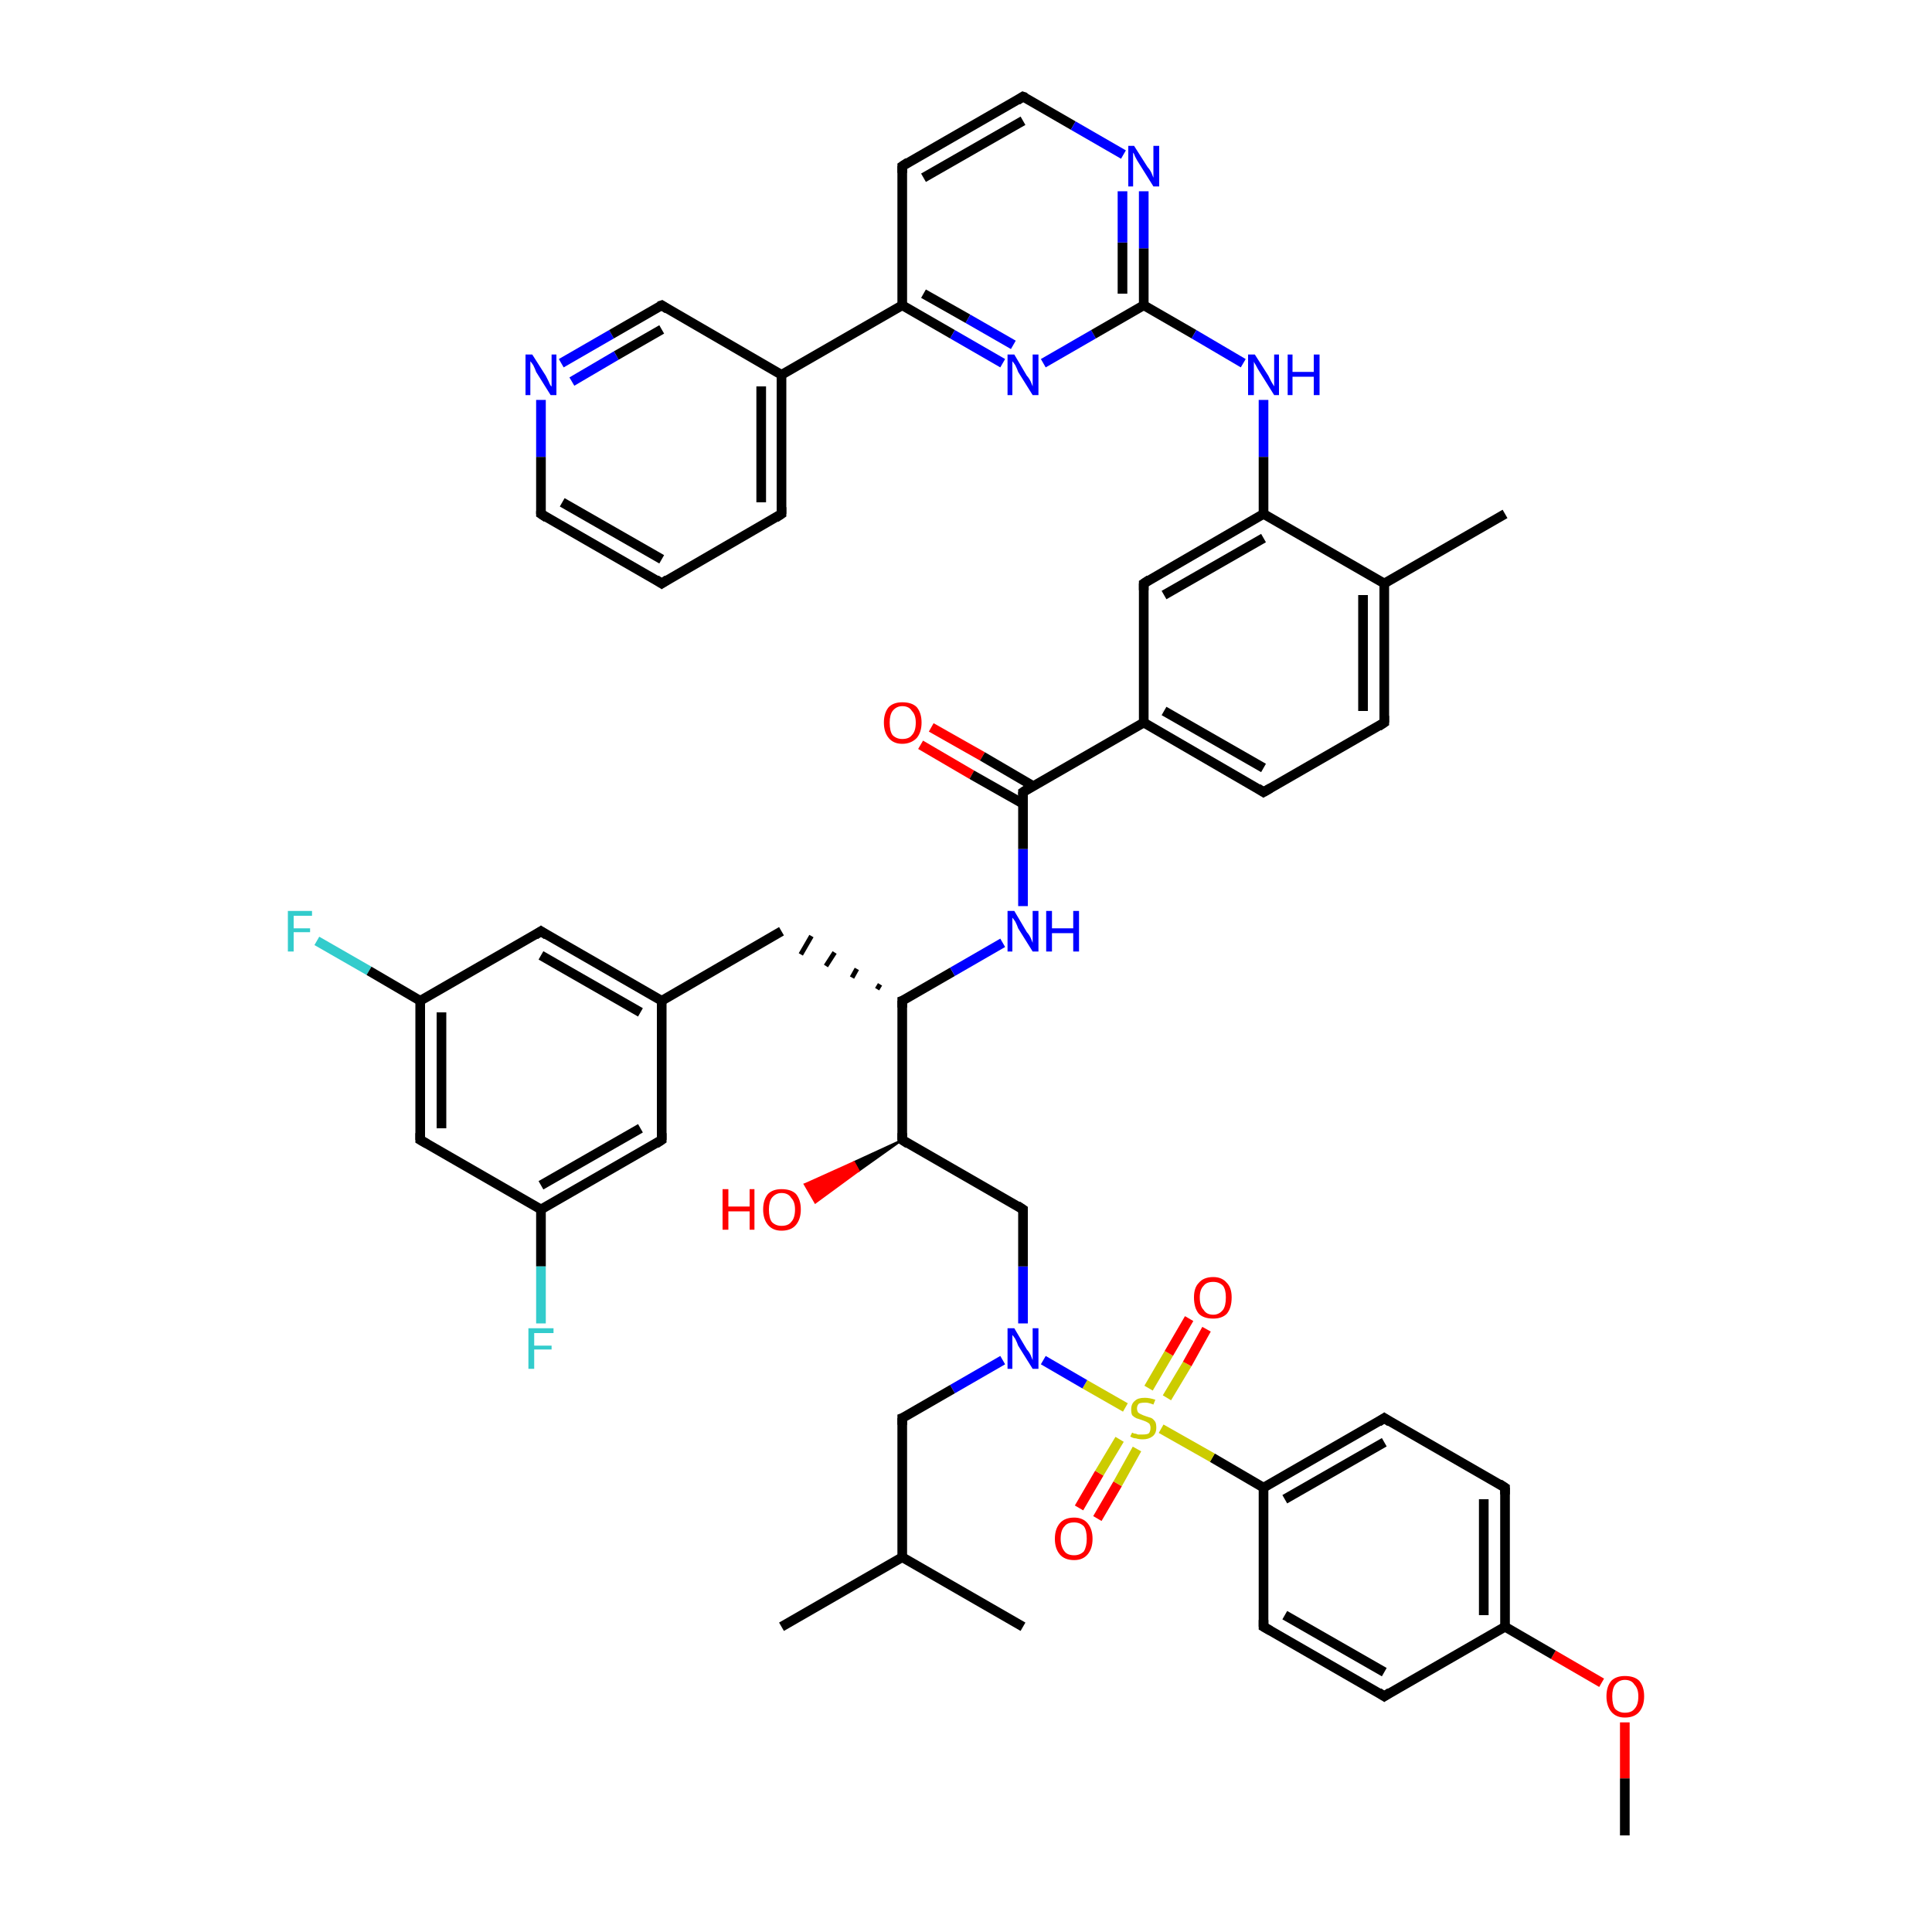 <?xml version='1.0' encoding='iso-8859-1'?>
<svg version='1.1' baseProfile='full'
              xmlns='http://www.w3.org/2000/svg'
                      xmlns:rdkit='http://www.rdkit.org/xml'
                      xmlns:xlink='http://www.w3.org/1999/xlink'
                  xml:space='preserve'
width='200px' height='200px' viewBox='0 0 200 200'>
<!-- END OF HEADER -->
<rect style='opacity:1.0;fill:#FFFFFF;stroke:none' width='200.0' height='200.0' x='0.0' y='0.0'> </rect>
<path class='bond-0 atom-50 atom-9' d='M 32.8,97.4 L 38.2,100.5' style='fill:none;fill-rule:evenodd;stroke:#33CCCC;stroke-width:1.0px;stroke-linecap:butt;stroke-linejoin:miter;stroke-opacity:1' />
<path class='bond-0 atom-50 atom-9' d='M 38.2,100.5 L 43.5,103.6' style='fill:none;fill-rule:evenodd;stroke:#000000;stroke-width:1.0px;stroke-linecap:butt;stroke-linejoin:miter;stroke-opacity:1' />
<path class='bond-1 atom-9 atom-8' d='M 43.5,103.6 L 43.5,118.0' style='fill:none;fill-rule:evenodd;stroke:#000000;stroke-width:1.0px;stroke-linecap:butt;stroke-linejoin:miter;stroke-opacity:1' />
<path class='bond-1 atom-9 atom-8' d='M 45.7,104.8 L 45.7,116.8' style='fill:none;fill-rule:evenodd;stroke:#000000;stroke-width:1.0px;stroke-linecap:butt;stroke-linejoin:miter;stroke-opacity:1' />
<path class='bond-2 atom-9 atom-10' d='M 43.5,103.6 L 56.0,96.4' style='fill:none;fill-rule:evenodd;stroke:#000000;stroke-width:1.0px;stroke-linecap:butt;stroke-linejoin:miter;stroke-opacity:1' />
<path class='bond-3 atom-8 atom-7' d='M 43.5,118.0 L 56.0,125.2' style='fill:none;fill-rule:evenodd;stroke:#000000;stroke-width:1.0px;stroke-linecap:butt;stroke-linejoin:miter;stroke-opacity:1' />
<path class='bond-4 atom-45 atom-46' d='M 56.0,41.4 L 56.0,47.3' style='fill:none;fill-rule:evenodd;stroke:#0000FF;stroke-width:1.0px;stroke-linecap:butt;stroke-linejoin:miter;stroke-opacity:1' />
<path class='bond-4 atom-45 atom-46' d='M 56.0,47.3 L 56.0,53.2' style='fill:none;fill-rule:evenodd;stroke:#000000;stroke-width:1.0px;stroke-linecap:butt;stroke-linejoin:miter;stroke-opacity:1' />
<path class='bond-5 atom-45 atom-44' d='M 58.1,37.6 L 63.3,34.6' style='fill:none;fill-rule:evenodd;stroke:#0000FF;stroke-width:1.0px;stroke-linecap:butt;stroke-linejoin:miter;stroke-opacity:1' />
<path class='bond-5 atom-45 atom-44' d='M 63.3,34.6 L 68.5,31.6' style='fill:none;fill-rule:evenodd;stroke:#000000;stroke-width:1.0px;stroke-linecap:butt;stroke-linejoin:miter;stroke-opacity:1' />
<path class='bond-5 atom-45 atom-44' d='M 59.2,39.5 L 63.8,36.8' style='fill:none;fill-rule:evenodd;stroke:#0000FF;stroke-width:1.0px;stroke-linecap:butt;stroke-linejoin:miter;stroke-opacity:1' />
<path class='bond-5 atom-45 atom-44' d='M 63.8,36.8 L 68.5,34.1' style='fill:none;fill-rule:evenodd;stroke:#000000;stroke-width:1.0px;stroke-linecap:butt;stroke-linejoin:miter;stroke-opacity:1' />
<path class='bond-6 atom-10 atom-5' d='M 56.0,96.4 L 68.5,103.6' style='fill:none;fill-rule:evenodd;stroke:#000000;stroke-width:1.0px;stroke-linecap:butt;stroke-linejoin:miter;stroke-opacity:1' />
<path class='bond-6 atom-10 atom-5' d='M 56.0,98.9 L 66.3,104.8' style='fill:none;fill-rule:evenodd;stroke:#000000;stroke-width:1.0px;stroke-linecap:butt;stroke-linejoin:miter;stroke-opacity:1' />
<path class='bond-7 atom-46 atom-47' d='M 56.0,53.2 L 68.5,60.4' style='fill:none;fill-rule:evenodd;stroke:#000000;stroke-width:1.0px;stroke-linecap:butt;stroke-linejoin:miter;stroke-opacity:1' />
<path class='bond-7 atom-46 atom-47' d='M 58.2,52.0 L 68.5,57.9' style='fill:none;fill-rule:evenodd;stroke:#000000;stroke-width:1.0px;stroke-linecap:butt;stroke-linejoin:miter;stroke-opacity:1' />
<path class='bond-8 atom-7 atom-49' d='M 56.0,125.2 L 56.0,131.1' style='fill:none;fill-rule:evenodd;stroke:#000000;stroke-width:1.0px;stroke-linecap:butt;stroke-linejoin:miter;stroke-opacity:1' />
<path class='bond-8 atom-7 atom-49' d='M 56.0,131.1 L 56.0,137.0' style='fill:none;fill-rule:evenodd;stroke:#33CCCC;stroke-width:1.0px;stroke-linecap:butt;stroke-linejoin:miter;stroke-opacity:1' />
<path class='bond-9 atom-7 atom-6' d='M 56.0,125.2 L 68.5,118.0' style='fill:none;fill-rule:evenodd;stroke:#000000;stroke-width:1.0px;stroke-linecap:butt;stroke-linejoin:miter;stroke-opacity:1' />
<path class='bond-9 atom-7 atom-6' d='M 56.0,122.7 L 66.3,116.8' style='fill:none;fill-rule:evenodd;stroke:#000000;stroke-width:1.0px;stroke-linecap:butt;stroke-linejoin:miter;stroke-opacity:1' />
<path class='bond-10 atom-25 atom-23' d='M 143.3,175.6 L 155.8,168.4' style='fill:none;fill-rule:evenodd;stroke:#000000;stroke-width:1.0px;stroke-linecap:butt;stroke-linejoin:miter;stroke-opacity:1' />
<path class='bond-11 atom-25 atom-26' d='M 143.3,175.6 L 130.8,168.4' style='fill:none;fill-rule:evenodd;stroke:#000000;stroke-width:1.0px;stroke-linecap:butt;stroke-linejoin:miter;stroke-opacity:1' />
<path class='bond-11 atom-25 atom-26' d='M 143.3,173.1 L 133.0,167.2' style='fill:none;fill-rule:evenodd;stroke:#000000;stroke-width:1.0px;stroke-linecap:butt;stroke-linejoin:miter;stroke-opacity:1' />
<path class='bond-12 atom-24 atom-51' d='M 168.2,178.3 L 168.2,184.1' style='fill:none;fill-rule:evenodd;stroke:#FF0000;stroke-width:1.0px;stroke-linecap:butt;stroke-linejoin:miter;stroke-opacity:1' />
<path class='bond-12 atom-24 atom-51' d='M 168.2,184.1 L 168.2,190.0' style='fill:none;fill-rule:evenodd;stroke:#000000;stroke-width:1.0px;stroke-linecap:butt;stroke-linejoin:miter;stroke-opacity:1' />
<path class='bond-13 atom-24 atom-23' d='M 165.8,174.2 L 160.8,171.3' style='fill:none;fill-rule:evenodd;stroke:#FF0000;stroke-width:1.0px;stroke-linecap:butt;stroke-linejoin:miter;stroke-opacity:1' />
<path class='bond-13 atom-24 atom-23' d='M 160.8,171.3 L 155.8,168.4' style='fill:none;fill-rule:evenodd;stroke:#000000;stroke-width:1.0px;stroke-linecap:butt;stroke-linejoin:miter;stroke-opacity:1' />
<path class='bond-14 atom-44 atom-43' d='M 68.5,31.6 L 80.9,38.8' style='fill:none;fill-rule:evenodd;stroke:#000000;stroke-width:1.0px;stroke-linecap:butt;stroke-linejoin:miter;stroke-opacity:1' />
<path class='bond-15 atom-23 atom-22' d='M 155.8,168.4 L 155.8,154.0' style='fill:none;fill-rule:evenodd;stroke:#000000;stroke-width:1.0px;stroke-linecap:butt;stroke-linejoin:miter;stroke-opacity:1' />
<path class='bond-15 atom-23 atom-22' d='M 153.6,167.2 L 153.6,155.2' style='fill:none;fill-rule:evenodd;stroke:#000000;stroke-width:1.0px;stroke-linecap:butt;stroke-linejoin:miter;stroke-opacity:1' />
<path class='bond-16 atom-26 atom-20' d='M 130.8,168.4 L 130.8,154.0' style='fill:none;fill-rule:evenodd;stroke:#000000;stroke-width:1.0px;stroke-linecap:butt;stroke-linejoin:miter;stroke-opacity:1' />
<path class='bond-17 atom-27 atom-19' d='M 111.7,156.1 L 113.8,152.5' style='fill:none;fill-rule:evenodd;stroke:#FF0000;stroke-width:1.0px;stroke-linecap:butt;stroke-linejoin:miter;stroke-opacity:1' />
<path class='bond-17 atom-27 atom-19' d='M 113.8,152.5 L 115.9,149.0' style='fill:none;fill-rule:evenodd;stroke:#CCCC00;stroke-width:1.0px;stroke-linecap:butt;stroke-linejoin:miter;stroke-opacity:1' />
<path class='bond-17 atom-27 atom-19' d='M 113.6,157.2 L 115.7,153.6' style='fill:none;fill-rule:evenodd;stroke:#FF0000;stroke-width:1.0px;stroke-linecap:butt;stroke-linejoin:miter;stroke-opacity:1' />
<path class='bond-17 atom-27 atom-19' d='M 115.7,153.6 L 117.7,150.0' style='fill:none;fill-rule:evenodd;stroke:#CCCC00;stroke-width:1.0px;stroke-linecap:butt;stroke-linejoin:miter;stroke-opacity:1' />
<path class='bond-18 atom-5 atom-6' d='M 68.5,103.6 L 68.5,118.0' style='fill:none;fill-rule:evenodd;stroke:#000000;stroke-width:1.0px;stroke-linecap:butt;stroke-linejoin:miter;stroke-opacity:1' />
<path class='bond-19 atom-5 atom-4' d='M 68.5,103.6 L 80.9,96.4' style='fill:none;fill-rule:evenodd;stroke:#000000;stroke-width:1.0px;stroke-linecap:butt;stroke-linejoin:miter;stroke-opacity:1' />
<path class='bond-20 atom-47 atom-48' d='M 68.5,60.4 L 80.9,53.2' style='fill:none;fill-rule:evenodd;stroke:#000000;stroke-width:1.0px;stroke-linecap:butt;stroke-linejoin:miter;stroke-opacity:1' />
<path class='bond-21 atom-20 atom-21' d='M 130.8,154.0 L 143.3,146.8' style='fill:none;fill-rule:evenodd;stroke:#000000;stroke-width:1.0px;stroke-linecap:butt;stroke-linejoin:miter;stroke-opacity:1' />
<path class='bond-21 atom-20 atom-21' d='M 133.0,155.2 L 143.3,149.3' style='fill:none;fill-rule:evenodd;stroke:#000000;stroke-width:1.0px;stroke-linecap:butt;stroke-linejoin:miter;stroke-opacity:1' />
<path class='bond-22 atom-20 atom-19' d='M 130.8,154.0 L 125.5,150.9' style='fill:none;fill-rule:evenodd;stroke:#000000;stroke-width:1.0px;stroke-linecap:butt;stroke-linejoin:miter;stroke-opacity:1' />
<path class='bond-22 atom-20 atom-19' d='M 125.5,150.9 L 120.2,147.9' style='fill:none;fill-rule:evenodd;stroke:#CCCC00;stroke-width:1.0px;stroke-linecap:butt;stroke-linejoin:miter;stroke-opacity:1' />
<path class='bond-23 atom-22 atom-21' d='M 155.8,154.0 L 143.3,146.8' style='fill:none;fill-rule:evenodd;stroke:#000000;stroke-width:1.0px;stroke-linecap:butt;stroke-linejoin:miter;stroke-opacity:1' />
<path class='bond-24 atom-43 atom-48' d='M 80.9,38.8 L 80.9,53.2' style='fill:none;fill-rule:evenodd;stroke:#000000;stroke-width:1.0px;stroke-linecap:butt;stroke-linejoin:miter;stroke-opacity:1' />
<path class='bond-24 atom-43 atom-48' d='M 78.8,40.0 L 78.8,52.0' style='fill:none;fill-rule:evenodd;stroke:#000000;stroke-width:1.0px;stroke-linecap:butt;stroke-linejoin:miter;stroke-opacity:1' />
<path class='bond-25 atom-43 atom-41' d='M 80.9,38.8 L 93.4,31.6' style='fill:none;fill-rule:evenodd;stroke:#000000;stroke-width:1.0px;stroke-linecap:butt;stroke-linejoin:miter;stroke-opacity:1' />
<path class='bond-26 atom-19 atom-28' d='M 120.8,144.7 L 122.9,141.2' style='fill:none;fill-rule:evenodd;stroke:#CCCC00;stroke-width:1.0px;stroke-linecap:butt;stroke-linejoin:miter;stroke-opacity:1' />
<path class='bond-26 atom-19 atom-28' d='M 122.9,141.2 L 124.9,137.6' style='fill:none;fill-rule:evenodd;stroke:#FF0000;stroke-width:1.0px;stroke-linecap:butt;stroke-linejoin:miter;stroke-opacity:1' />
<path class='bond-26 atom-19 atom-28' d='M 118.9,143.7 L 121.0,140.1' style='fill:none;fill-rule:evenodd;stroke:#CCCC00;stroke-width:1.0px;stroke-linecap:butt;stroke-linejoin:miter;stroke-opacity:1' />
<path class='bond-26 atom-19 atom-28' d='M 121.0,140.1 L 123.1,136.5' style='fill:none;fill-rule:evenodd;stroke:#FF0000;stroke-width:1.0px;stroke-linecap:butt;stroke-linejoin:miter;stroke-opacity:1' />
<path class='bond-27 atom-19 atom-14' d='M 116.5,145.7 L 112.3,143.3' style='fill:none;fill-rule:evenodd;stroke:#CCCC00;stroke-width:1.0px;stroke-linecap:butt;stroke-linejoin:miter;stroke-opacity:1' />
<path class='bond-27 atom-19 atom-14' d='M 112.3,143.3 L 108.0,140.8' style='fill:none;fill-rule:evenodd;stroke:#0000FF;stroke-width:1.0px;stroke-linecap:butt;stroke-linejoin:miter;stroke-opacity:1' />
<path class='bond-28 atom-3 atom-4' d='M 91.1,101.9 L 90.8,102.4' style='fill:none;fill-rule:evenodd;stroke:#000000;stroke-width:0.5px;stroke-linecap:butt;stroke-linejoin:miter;stroke-opacity:1' />
<path class='bond-28 atom-3 atom-4' d='M 88.7,100.3 L 88.2,101.2' style='fill:none;fill-rule:evenodd;stroke:#000000;stroke-width:0.5px;stroke-linecap:butt;stroke-linejoin:miter;stroke-opacity:1' />
<path class='bond-28 atom-3 atom-4' d='M 86.4,98.6 L 85.5,100.0' style='fill:none;fill-rule:evenodd;stroke:#000000;stroke-width:0.5px;stroke-linecap:butt;stroke-linejoin:miter;stroke-opacity:1' />
<path class='bond-28 atom-3 atom-4' d='M 84.0,96.9 L 82.9,98.8' style='fill:none;fill-rule:evenodd;stroke:#000000;stroke-width:0.5px;stroke-linecap:butt;stroke-linejoin:miter;stroke-opacity:1' />
<path class='bond-29 atom-41 atom-42' d='M 93.4,31.6 L 98.6,34.6' style='fill:none;fill-rule:evenodd;stroke:#000000;stroke-width:1.0px;stroke-linecap:butt;stroke-linejoin:miter;stroke-opacity:1' />
<path class='bond-29 atom-41 atom-42' d='M 98.6,34.6 L 103.8,37.6' style='fill:none;fill-rule:evenodd;stroke:#0000FF;stroke-width:1.0px;stroke-linecap:butt;stroke-linejoin:miter;stroke-opacity:1' />
<path class='bond-29 atom-41 atom-42' d='M 95.6,30.4 L 100.2,33.0' style='fill:none;fill-rule:evenodd;stroke:#000000;stroke-width:1.0px;stroke-linecap:butt;stroke-linejoin:miter;stroke-opacity:1' />
<path class='bond-29 atom-41 atom-42' d='M 100.2,33.0 L 104.9,35.7' style='fill:none;fill-rule:evenodd;stroke:#0000FF;stroke-width:1.0px;stroke-linecap:butt;stroke-linejoin:miter;stroke-opacity:1' />
<path class='bond-30 atom-41 atom-40' d='M 93.4,31.6 L 93.4,17.2' style='fill:none;fill-rule:evenodd;stroke:#000000;stroke-width:1.0px;stroke-linecap:butt;stroke-linejoin:miter;stroke-opacity:1' />
<path class='bond-31 atom-42 atom-37' d='M 108.0,37.6 L 113.2,34.6' style='fill:none;fill-rule:evenodd;stroke:#0000FF;stroke-width:1.0px;stroke-linecap:butt;stroke-linejoin:miter;stroke-opacity:1' />
<path class='bond-31 atom-42 atom-37' d='M 113.2,34.6 L 118.4,31.6' style='fill:none;fill-rule:evenodd;stroke:#000000;stroke-width:1.0px;stroke-linecap:butt;stroke-linejoin:miter;stroke-opacity:1' />
<path class='bond-32 atom-0 atom-1' d='M 96.4,75.3 L 101.7,78.3' style='fill:none;fill-rule:evenodd;stroke:#FF0000;stroke-width:1.0px;stroke-linecap:butt;stroke-linejoin:miter;stroke-opacity:1' />
<path class='bond-32 atom-0 atom-1' d='M 101.7,78.3 L 107.0,81.4' style='fill:none;fill-rule:evenodd;stroke:#000000;stroke-width:1.0px;stroke-linecap:butt;stroke-linejoin:miter;stroke-opacity:1' />
<path class='bond-32 atom-0 atom-1' d='M 95.3,77.1 L 100.6,80.2' style='fill:none;fill-rule:evenodd;stroke:#FF0000;stroke-width:1.0px;stroke-linecap:butt;stroke-linejoin:miter;stroke-opacity:1' />
<path class='bond-32 atom-0 atom-1' d='M 100.6,80.2 L 105.9,83.2' style='fill:none;fill-rule:evenodd;stroke:#000000;stroke-width:1.0px;stroke-linecap:butt;stroke-linejoin:miter;stroke-opacity:1' />
<path class='bond-33 atom-40 atom-39' d='M 93.4,17.2 L 105.9,10.0' style='fill:none;fill-rule:evenodd;stroke:#000000;stroke-width:1.0px;stroke-linecap:butt;stroke-linejoin:miter;stroke-opacity:1' />
<path class='bond-33 atom-40 atom-39' d='M 95.6,18.4 L 105.9,12.5' style='fill:none;fill-rule:evenodd;stroke:#000000;stroke-width:1.0px;stroke-linecap:butt;stroke-linejoin:miter;stroke-opacity:1' />
<path class='bond-34 atom-3 atom-2' d='M 93.4,103.6 L 98.6,100.6' style='fill:none;fill-rule:evenodd;stroke:#000000;stroke-width:1.0px;stroke-linecap:butt;stroke-linejoin:miter;stroke-opacity:1' />
<path class='bond-34 atom-3 atom-2' d='M 98.6,100.6 L 103.8,97.6' style='fill:none;fill-rule:evenodd;stroke:#0000FF;stroke-width:1.0px;stroke-linecap:butt;stroke-linejoin:miter;stroke-opacity:1' />
<path class='bond-35 atom-3 atom-11' d='M 93.4,103.6 L 93.4,118.0' style='fill:none;fill-rule:evenodd;stroke:#000000;stroke-width:1.0px;stroke-linecap:butt;stroke-linejoin:miter;stroke-opacity:1' />
<path class='bond-36 atom-14 atom-13' d='M 105.9,137.0 L 105.9,131.1' style='fill:none;fill-rule:evenodd;stroke:#0000FF;stroke-width:1.0px;stroke-linecap:butt;stroke-linejoin:miter;stroke-opacity:1' />
<path class='bond-36 atom-14 atom-13' d='M 105.9,131.1 L 105.9,125.2' style='fill:none;fill-rule:evenodd;stroke:#000000;stroke-width:1.0px;stroke-linecap:butt;stroke-linejoin:miter;stroke-opacity:1' />
<path class='bond-37 atom-14 atom-15' d='M 103.8,140.8 L 98.6,143.8' style='fill:none;fill-rule:evenodd;stroke:#0000FF;stroke-width:1.0px;stroke-linecap:butt;stroke-linejoin:miter;stroke-opacity:1' />
<path class='bond-37 atom-14 atom-15' d='M 98.6,143.8 L 93.4,146.8' style='fill:none;fill-rule:evenodd;stroke:#000000;stroke-width:1.0px;stroke-linecap:butt;stroke-linejoin:miter;stroke-opacity:1' />
<path class='bond-38 atom-37 atom-36' d='M 118.4,31.6 L 123.6,34.6' style='fill:none;fill-rule:evenodd;stroke:#000000;stroke-width:1.0px;stroke-linecap:butt;stroke-linejoin:miter;stroke-opacity:1' />
<path class='bond-38 atom-37 atom-36' d='M 123.6,34.6 L 128.7,37.6' style='fill:none;fill-rule:evenodd;stroke:#0000FF;stroke-width:1.0px;stroke-linecap:butt;stroke-linejoin:miter;stroke-opacity:1' />
<path class='bond-39 atom-37 atom-38' d='M 118.4,31.6 L 118.4,25.7' style='fill:none;fill-rule:evenodd;stroke:#000000;stroke-width:1.0px;stroke-linecap:butt;stroke-linejoin:miter;stroke-opacity:1' />
<path class='bond-39 atom-37 atom-38' d='M 118.4,25.7 L 118.4,19.8' style='fill:none;fill-rule:evenodd;stroke:#0000FF;stroke-width:1.0px;stroke-linecap:butt;stroke-linejoin:miter;stroke-opacity:1' />
<path class='bond-39 atom-37 atom-38' d='M 116.2,30.4 L 116.2,25.1' style='fill:none;fill-rule:evenodd;stroke:#000000;stroke-width:1.0px;stroke-linecap:butt;stroke-linejoin:miter;stroke-opacity:1' />
<path class='bond-39 atom-37 atom-38' d='M 116.2,25.1 L 116.2,19.8' style='fill:none;fill-rule:evenodd;stroke:#0000FF;stroke-width:1.0px;stroke-linecap:butt;stroke-linejoin:miter;stroke-opacity:1' />
<path class='bond-40 atom-13 atom-11' d='M 105.9,125.2 L 93.4,118.0' style='fill:none;fill-rule:evenodd;stroke:#000000;stroke-width:1.0px;stroke-linecap:butt;stroke-linejoin:miter;stroke-opacity:1' />
<path class='bond-41 atom-36 atom-31' d='M 130.8,41.4 L 130.8,47.3' style='fill:none;fill-rule:evenodd;stroke:#0000FF;stroke-width:1.0px;stroke-linecap:butt;stroke-linejoin:miter;stroke-opacity:1' />
<path class='bond-41 atom-36 atom-31' d='M 130.8,47.3 L 130.8,53.2' style='fill:none;fill-rule:evenodd;stroke:#000000;stroke-width:1.0px;stroke-linecap:butt;stroke-linejoin:miter;stroke-opacity:1' />
<path class='bond-42 atom-1 atom-2' d='M 105.9,82.0 L 105.9,87.9' style='fill:none;fill-rule:evenodd;stroke:#000000;stroke-width:1.0px;stroke-linecap:butt;stroke-linejoin:miter;stroke-opacity:1' />
<path class='bond-42 atom-1 atom-2' d='M 105.9,87.9 L 105.9,93.8' style='fill:none;fill-rule:evenodd;stroke:#0000FF;stroke-width:1.0px;stroke-linecap:butt;stroke-linejoin:miter;stroke-opacity:1' />
<path class='bond-43 atom-1 atom-29' d='M 105.9,82.0 L 118.4,74.8' style='fill:none;fill-rule:evenodd;stroke:#000000;stroke-width:1.0px;stroke-linecap:butt;stroke-linejoin:miter;stroke-opacity:1' />
<path class='bond-44 atom-30 atom-31' d='M 118.4,60.4 L 130.8,53.2' style='fill:none;fill-rule:evenodd;stroke:#000000;stroke-width:1.0px;stroke-linecap:butt;stroke-linejoin:miter;stroke-opacity:1' />
<path class='bond-44 atom-30 atom-31' d='M 120.5,61.6 L 130.8,55.7' style='fill:none;fill-rule:evenodd;stroke:#000000;stroke-width:1.0px;stroke-linecap:butt;stroke-linejoin:miter;stroke-opacity:1' />
<path class='bond-45 atom-30 atom-29' d='M 118.4,60.4 L 118.4,74.8' style='fill:none;fill-rule:evenodd;stroke:#000000;stroke-width:1.0px;stroke-linecap:butt;stroke-linejoin:miter;stroke-opacity:1' />
<path class='bond-46 atom-39 atom-38' d='M 105.9,10.0 L 111.1,13.0' style='fill:none;fill-rule:evenodd;stroke:#000000;stroke-width:1.0px;stroke-linecap:butt;stroke-linejoin:miter;stroke-opacity:1' />
<path class='bond-46 atom-39 atom-38' d='M 111.1,13.0 L 116.3,16.0' style='fill:none;fill-rule:evenodd;stroke:#0000FF;stroke-width:1.0px;stroke-linecap:butt;stroke-linejoin:miter;stroke-opacity:1' />
<path class='bond-47 atom-11 atom-12' d='M 93.4,118.0 L 88.9,121.2 L 88.4,120.3 Z' style='fill:#000000;fill-rule:evenodd;fill-opacity:1;stroke:#000000;stroke-width:0.2px;stroke-linecap:butt;stroke-linejoin:miter;stroke-opacity:1;' />
<path class='bond-47 atom-11 atom-12' d='M 88.9,121.2 L 83.3,122.6 L 84.4,124.5 Z' style='fill:#FF0000;fill-rule:evenodd;fill-opacity:1;stroke:#FF0000;stroke-width:0.2px;stroke-linecap:butt;stroke-linejoin:miter;stroke-opacity:1;' />
<path class='bond-47 atom-11 atom-12' d='M 88.9,121.2 L 88.4,120.3 L 83.3,122.6 Z' style='fill:#FF0000;fill-rule:evenodd;fill-opacity:1;stroke:#FF0000;stroke-width:0.2px;stroke-linecap:butt;stroke-linejoin:miter;stroke-opacity:1;' />
<path class='bond-48 atom-15 atom-16' d='M 93.4,146.8 L 93.4,161.2' style='fill:none;fill-rule:evenodd;stroke:#000000;stroke-width:1.0px;stroke-linecap:butt;stroke-linejoin:miter;stroke-opacity:1' />
<path class='bond-49 atom-31 atom-32' d='M 130.8,53.2 L 143.3,60.4' style='fill:none;fill-rule:evenodd;stroke:#000000;stroke-width:1.0px;stroke-linecap:butt;stroke-linejoin:miter;stroke-opacity:1' />
<path class='bond-50 atom-29 atom-35' d='M 118.4,74.8 L 130.8,82.0' style='fill:none;fill-rule:evenodd;stroke:#000000;stroke-width:1.0px;stroke-linecap:butt;stroke-linejoin:miter;stroke-opacity:1' />
<path class='bond-50 atom-29 atom-35' d='M 120.5,73.6 L 130.8,79.5' style='fill:none;fill-rule:evenodd;stroke:#000000;stroke-width:1.0px;stroke-linecap:butt;stroke-linejoin:miter;stroke-opacity:1' />
<path class='bond-51 atom-17 atom-16' d='M 80.9,168.4 L 93.4,161.2' style='fill:none;fill-rule:evenodd;stroke:#000000;stroke-width:1.0px;stroke-linecap:butt;stroke-linejoin:miter;stroke-opacity:1' />
<path class='bond-52 atom-16 atom-18' d='M 93.4,161.2 L 105.9,168.4' style='fill:none;fill-rule:evenodd;stroke:#000000;stroke-width:1.0px;stroke-linecap:butt;stroke-linejoin:miter;stroke-opacity:1' />
<path class='bond-53 atom-35 atom-34' d='M 130.8,82.0 L 143.3,74.8' style='fill:none;fill-rule:evenodd;stroke:#000000;stroke-width:1.0px;stroke-linecap:butt;stroke-linejoin:miter;stroke-opacity:1' />
<path class='bond-54 atom-32 atom-34' d='M 143.3,60.4 L 143.3,74.8' style='fill:none;fill-rule:evenodd;stroke:#000000;stroke-width:1.0px;stroke-linecap:butt;stroke-linejoin:miter;stroke-opacity:1' />
<path class='bond-54 atom-32 atom-34' d='M 141.1,61.6 L 141.1,73.6' style='fill:none;fill-rule:evenodd;stroke:#000000;stroke-width:1.0px;stroke-linecap:butt;stroke-linejoin:miter;stroke-opacity:1' />
<path class='bond-55 atom-32 atom-33' d='M 143.3,60.4 L 155.8,53.2' style='fill:none;fill-rule:evenodd;stroke:#000000;stroke-width:1.0px;stroke-linecap:butt;stroke-linejoin:miter;stroke-opacity:1' />
<path d='M 105.9,82.3 L 105.9,82.0 L 106.5,81.6' style='fill:none;stroke:#000000;stroke-width:1.0px;stroke-linecap:butt;stroke-linejoin:miter;stroke-opacity:1;' />
<path d='M 93.7,103.5 L 93.4,103.6 L 93.4,104.3' style='fill:none;stroke:#000000;stroke-width:1.0px;stroke-linecap:butt;stroke-linejoin:miter;stroke-opacity:1;' />
<path d='M 67.9,118.4 L 68.5,118.0 L 68.5,117.3' style='fill:none;stroke:#000000;stroke-width:1.0px;stroke-linecap:butt;stroke-linejoin:miter;stroke-opacity:1;' />
<path d='M 43.5,117.3 L 43.5,118.0 L 44.2,118.4' style='fill:none;stroke:#000000;stroke-width:1.0px;stroke-linecap:butt;stroke-linejoin:miter;stroke-opacity:1;' />
<path d='M 55.4,96.8 L 56.0,96.4 L 56.6,96.8' style='fill:none;stroke:#000000;stroke-width:1.0px;stroke-linecap:butt;stroke-linejoin:miter;stroke-opacity:1;' />
<path d='M 93.4,117.3 L 93.4,118.0 L 94.0,118.4' style='fill:none;stroke:#000000;stroke-width:1.0px;stroke-linecap:butt;stroke-linejoin:miter;stroke-opacity:1;' />
<path d='M 105.9,125.5 L 105.9,125.2 L 105.3,124.8' style='fill:none;stroke:#000000;stroke-width:1.0px;stroke-linecap:butt;stroke-linejoin:miter;stroke-opacity:1;' />
<path d='M 93.7,146.7 L 93.4,146.8 L 93.4,147.5' style='fill:none;stroke:#000000;stroke-width:1.0px;stroke-linecap:butt;stroke-linejoin:miter;stroke-opacity:1;' />
<path d='M 142.7,147.2 L 143.3,146.8 L 143.9,147.2' style='fill:none;stroke:#000000;stroke-width:1.0px;stroke-linecap:butt;stroke-linejoin:miter;stroke-opacity:1;' />
<path d='M 155.8,154.7 L 155.8,154.0 L 155.2,153.6' style='fill:none;stroke:#000000;stroke-width:1.0px;stroke-linecap:butt;stroke-linejoin:miter;stroke-opacity:1;' />
<path d='M 143.9,175.2 L 143.3,175.6 L 142.7,175.2' style='fill:none;stroke:#000000;stroke-width:1.0px;stroke-linecap:butt;stroke-linejoin:miter;stroke-opacity:1;' />
<path d='M 131.5,168.8 L 130.8,168.4 L 130.8,167.7' style='fill:none;stroke:#000000;stroke-width:1.0px;stroke-linecap:butt;stroke-linejoin:miter;stroke-opacity:1;' />
<path d='M 119.0,60.0 L 118.4,60.4 L 118.4,61.1' style='fill:none;stroke:#000000;stroke-width:1.0px;stroke-linecap:butt;stroke-linejoin:miter;stroke-opacity:1;' />
<path d='M 142.7,75.2 L 143.3,74.8 L 143.3,74.1' style='fill:none;stroke:#000000;stroke-width:1.0px;stroke-linecap:butt;stroke-linejoin:miter;stroke-opacity:1;' />
<path d='M 130.2,81.6 L 130.8,82.0 L 131.5,81.6' style='fill:none;stroke:#000000;stroke-width:1.0px;stroke-linecap:butt;stroke-linejoin:miter;stroke-opacity:1;' />
<path d='M 105.3,10.4 L 105.9,10.0 L 106.2,10.1' style='fill:none;stroke:#000000;stroke-width:1.0px;stroke-linecap:butt;stroke-linejoin:miter;stroke-opacity:1;' />
<path d='M 93.4,17.9 L 93.4,17.2 L 94.0,16.8' style='fill:none;stroke:#000000;stroke-width:1.0px;stroke-linecap:butt;stroke-linejoin:miter;stroke-opacity:1;' />
<path d='M 68.2,31.7 L 68.5,31.6 L 69.1,32.0' style='fill:none;stroke:#000000;stroke-width:1.0px;stroke-linecap:butt;stroke-linejoin:miter;stroke-opacity:1;' />
<path d='M 56.0,52.9 L 56.0,53.2 L 56.6,53.6' style='fill:none;stroke:#000000;stroke-width:1.0px;stroke-linecap:butt;stroke-linejoin:miter;stroke-opacity:1;' />
<path d='M 67.9,60.0 L 68.5,60.4 L 69.1,60.0' style='fill:none;stroke:#000000;stroke-width:1.0px;stroke-linecap:butt;stroke-linejoin:miter;stroke-opacity:1;' />
<path d='M 80.3,53.6 L 80.9,53.2 L 80.9,52.5' style='fill:none;stroke:#000000;stroke-width:1.0px;stroke-linecap:butt;stroke-linejoin:miter;stroke-opacity:1;' />
<path class='atom-0' d='M 91.5 74.8
Q 91.5 73.8, 92.0 73.2
Q 92.5 72.7, 93.4 72.7
Q 94.4 72.7, 94.9 73.2
Q 95.4 73.8, 95.4 74.8
Q 95.4 75.8, 94.9 76.4
Q 94.3 77.0, 93.4 77.0
Q 92.5 77.0, 92.0 76.4
Q 91.5 75.8, 91.5 74.8
M 93.4 76.5
Q 94.1 76.5, 94.4 76.1
Q 94.8 75.7, 94.8 74.8
Q 94.8 74.0, 94.4 73.6
Q 94.1 73.1, 93.4 73.1
Q 92.8 73.1, 92.4 73.6
Q 92.1 74.0, 92.1 74.8
Q 92.1 75.7, 92.4 76.1
Q 92.8 76.5, 93.4 76.5
' fill='#FF0000'/>
<path class='atom-2' d='M 105.0 94.3
L 106.3 96.5
Q 106.5 96.7, 106.7 97.1
Q 106.9 97.6, 106.9 97.6
L 106.9 94.3
L 107.5 94.3
L 107.5 98.5
L 106.9 98.5
L 105.4 96.1
Q 105.3 95.8, 105.1 95.4
Q 104.9 95.1, 104.8 95.0
L 104.8 98.5
L 104.3 98.5
L 104.3 94.3
L 105.0 94.3
' fill='#0000FF'/>
<path class='atom-2' d='M 108.3 94.3
L 108.9 94.3
L 108.9 96.1
L 111.1 96.1
L 111.1 94.3
L 111.7 94.3
L 111.7 98.5
L 111.1 98.5
L 111.1 96.6
L 108.9 96.6
L 108.9 98.5
L 108.3 98.5
L 108.3 94.3
' fill='#0000FF'/>
<path class='atom-12' d='M 74.8 123.1
L 75.4 123.1
L 75.4 124.9
L 77.6 124.9
L 77.6 123.1
L 78.1 123.1
L 78.1 127.3
L 77.6 127.3
L 77.6 125.4
L 75.4 125.4
L 75.4 127.3
L 74.8 127.3
L 74.8 123.1
' fill='#FF0000'/>
<path class='atom-12' d='M 79.0 125.2
Q 79.0 124.2, 79.5 123.6
Q 80.0 123.1, 80.9 123.1
Q 81.9 123.1, 82.4 123.6
Q 82.9 124.2, 82.9 125.2
Q 82.9 126.2, 82.4 126.8
Q 81.9 127.4, 80.9 127.4
Q 80.0 127.4, 79.5 126.8
Q 79.0 126.2, 79.0 125.2
M 80.9 126.9
Q 81.6 126.9, 81.9 126.5
Q 82.3 126.1, 82.3 125.2
Q 82.3 124.4, 81.9 124.0
Q 81.6 123.5, 80.9 123.5
Q 80.3 123.5, 79.9 124.0
Q 79.6 124.4, 79.6 125.2
Q 79.6 126.1, 79.9 126.5
Q 80.3 126.9, 80.9 126.9
' fill='#FF0000'/>
<path class='atom-14' d='M 105.0 137.5
L 106.3 139.7
Q 106.5 139.9, 106.7 140.3
Q 106.9 140.8, 106.9 140.8
L 106.9 137.5
L 107.5 137.5
L 107.5 141.7
L 106.9 141.7
L 105.4 139.3
Q 105.3 139.0, 105.1 138.6
Q 104.9 138.3, 104.8 138.2
L 104.8 141.7
L 104.3 141.7
L 104.3 137.5
L 105.0 137.5
' fill='#0000FF'/>
<path class='atom-19' d='M 117.2 148.3
Q 117.2 148.3, 117.4 148.4
Q 117.6 148.4, 117.8 148.5
Q 118.0 148.5, 118.3 148.5
Q 118.7 148.5, 118.9 148.4
Q 119.1 148.2, 119.1 147.8
Q 119.1 147.6, 119.0 147.4
Q 118.9 147.3, 118.7 147.2
Q 118.5 147.1, 118.2 147.0
Q 117.9 146.9, 117.6 146.8
Q 117.4 146.7, 117.2 146.5
Q 117.1 146.3, 117.1 145.9
Q 117.1 145.3, 117.5 145.0
Q 117.8 144.7, 118.5 144.7
Q 119.0 144.7, 119.6 144.9
L 119.4 145.4
Q 118.9 145.2, 118.6 145.2
Q 118.1 145.2, 117.9 145.3
Q 117.7 145.5, 117.7 145.8
Q 117.7 146.0, 117.8 146.2
Q 117.9 146.3, 118.1 146.4
Q 118.3 146.5, 118.6 146.6
Q 118.9 146.7, 119.2 146.8
Q 119.4 146.9, 119.6 147.2
Q 119.7 147.4, 119.7 147.8
Q 119.7 148.4, 119.3 148.7
Q 118.9 149.0, 118.3 149.0
Q 117.9 149.0, 117.6 148.9
Q 117.3 148.9, 117.0 148.7
L 117.2 148.3
' fill='#CCCC00'/>
<path class='atom-24' d='M 166.3 175.6
Q 166.3 174.6, 166.8 174.0
Q 167.3 173.5, 168.2 173.5
Q 169.2 173.5, 169.7 174.0
Q 170.2 174.6, 170.2 175.6
Q 170.2 176.6, 169.7 177.2
Q 169.2 177.8, 168.2 177.8
Q 167.3 177.8, 166.8 177.2
Q 166.3 176.6, 166.3 175.6
M 168.2 177.3
Q 168.9 177.3, 169.2 176.9
Q 169.6 176.5, 169.6 175.6
Q 169.6 174.8, 169.2 174.4
Q 168.9 173.9, 168.2 173.9
Q 167.6 173.9, 167.2 174.4
Q 166.9 174.8, 166.9 175.6
Q 166.9 176.5, 167.2 176.9
Q 167.6 177.3, 168.2 177.3
' fill='#FF0000'/>
<path class='atom-27' d='M 109.2 159.3
Q 109.2 158.3, 109.7 157.7
Q 110.2 157.1, 111.2 157.1
Q 112.1 157.1, 112.6 157.7
Q 113.1 158.3, 113.1 159.3
Q 113.1 160.3, 112.6 160.9
Q 112.1 161.5, 111.2 161.5
Q 110.2 161.5, 109.7 160.9
Q 109.2 160.3, 109.2 159.3
M 111.2 161.0
Q 111.8 161.0, 112.2 160.6
Q 112.5 160.1, 112.5 159.3
Q 112.5 158.4, 112.2 158.0
Q 111.8 157.6, 111.2 157.6
Q 110.5 157.6, 110.2 158.0
Q 109.8 158.4, 109.8 159.3
Q 109.8 160.1, 110.2 160.6
Q 110.5 161.0, 111.2 161.0
' fill='#FF0000'/>
<path class='atom-28' d='M 123.6 134.3
Q 123.6 133.3, 124.1 132.8
Q 124.6 132.2, 125.6 132.2
Q 126.5 132.2, 127.0 132.8
Q 127.5 133.3, 127.5 134.3
Q 127.5 135.4, 127.0 136.0
Q 126.5 136.5, 125.6 136.5
Q 124.6 136.5, 124.1 136.0
Q 123.6 135.4, 123.6 134.3
M 125.6 136.1
Q 126.2 136.1, 126.6 135.6
Q 126.9 135.2, 126.9 134.3
Q 126.9 133.5, 126.6 133.1
Q 126.2 132.7, 125.6 132.7
Q 124.9 132.7, 124.6 133.1
Q 124.2 133.5, 124.2 134.3
Q 124.2 135.2, 124.6 135.6
Q 124.9 136.1, 125.6 136.1
' fill='#FF0000'/>
<path class='atom-36' d='M 129.9 36.7
L 131.3 38.9
Q 131.4 39.1, 131.6 39.5
Q 131.9 40.0, 131.9 40.0
L 131.9 36.7
L 132.4 36.7
L 132.4 40.9
L 131.9 40.9
L 130.4 38.5
Q 130.2 38.2, 130.0 37.8
Q 129.8 37.5, 129.8 37.4
L 129.8 40.9
L 129.2 40.9
L 129.2 36.7
L 129.9 36.7
' fill='#0000FF'/>
<path class='atom-36' d='M 133.3 36.7
L 133.8 36.7
L 133.8 38.5
L 136.0 38.5
L 136.0 36.7
L 136.6 36.7
L 136.6 40.9
L 136.0 40.9
L 136.0 39.0
L 133.8 39.0
L 133.8 40.9
L 133.3 40.9
L 133.3 36.7
' fill='#0000FF'/>
<path class='atom-38' d='M 117.4 15.1
L 118.8 17.3
Q 119.0 17.5, 119.2 17.9
Q 119.4 18.4, 119.4 18.4
L 119.4 15.1
L 120.0 15.1
L 120.0 19.3
L 119.4 19.3
L 117.9 16.9
Q 117.7 16.6, 117.5 16.2
Q 117.4 15.9, 117.3 15.8
L 117.3 19.3
L 116.8 19.3
L 116.8 15.1
L 117.4 15.1
' fill='#0000FF'/>
<path class='atom-42' d='M 105.0 36.7
L 106.3 38.9
Q 106.5 39.1, 106.7 39.5
Q 106.9 40.0, 106.9 40.0
L 106.9 36.7
L 107.5 36.7
L 107.5 40.9
L 106.9 40.9
L 105.4 38.5
Q 105.3 38.2, 105.1 37.8
Q 104.9 37.5, 104.8 37.4
L 104.8 40.9
L 104.3 40.9
L 104.3 36.7
L 105.0 36.7
' fill='#0000FF'/>
<path class='atom-45' d='M 55.1 36.7
L 56.5 38.9
Q 56.6 39.1, 56.8 39.5
Q 57.0 40.0, 57.1 40.0
L 57.1 36.7
L 57.6 36.7
L 57.6 40.9
L 57.0 40.9
L 55.5 38.5
Q 55.4 38.2, 55.2 37.8
Q 55.0 37.5, 54.9 37.4
L 54.9 40.9
L 54.4 40.9
L 54.4 36.7
L 55.1 36.7
' fill='#0000FF'/>
<path class='atom-49' d='M 54.7 137.5
L 57.3 137.5
L 57.3 138.0
L 55.3 138.0
L 55.3 139.3
L 57.1 139.3
L 57.1 139.7
L 55.3 139.7
L 55.3 141.7
L 54.7 141.7
L 54.7 137.5
' fill='#33CCCC'/>
<path class='atom-50' d='M 29.8 94.3
L 32.3 94.3
L 32.3 94.8
L 30.4 94.8
L 30.4 96.1
L 32.1 96.1
L 32.1 96.5
L 30.4 96.5
L 30.4 98.5
L 29.8 98.5
L 29.8 94.3
' fill='#33CCCC'/>
</svg>
